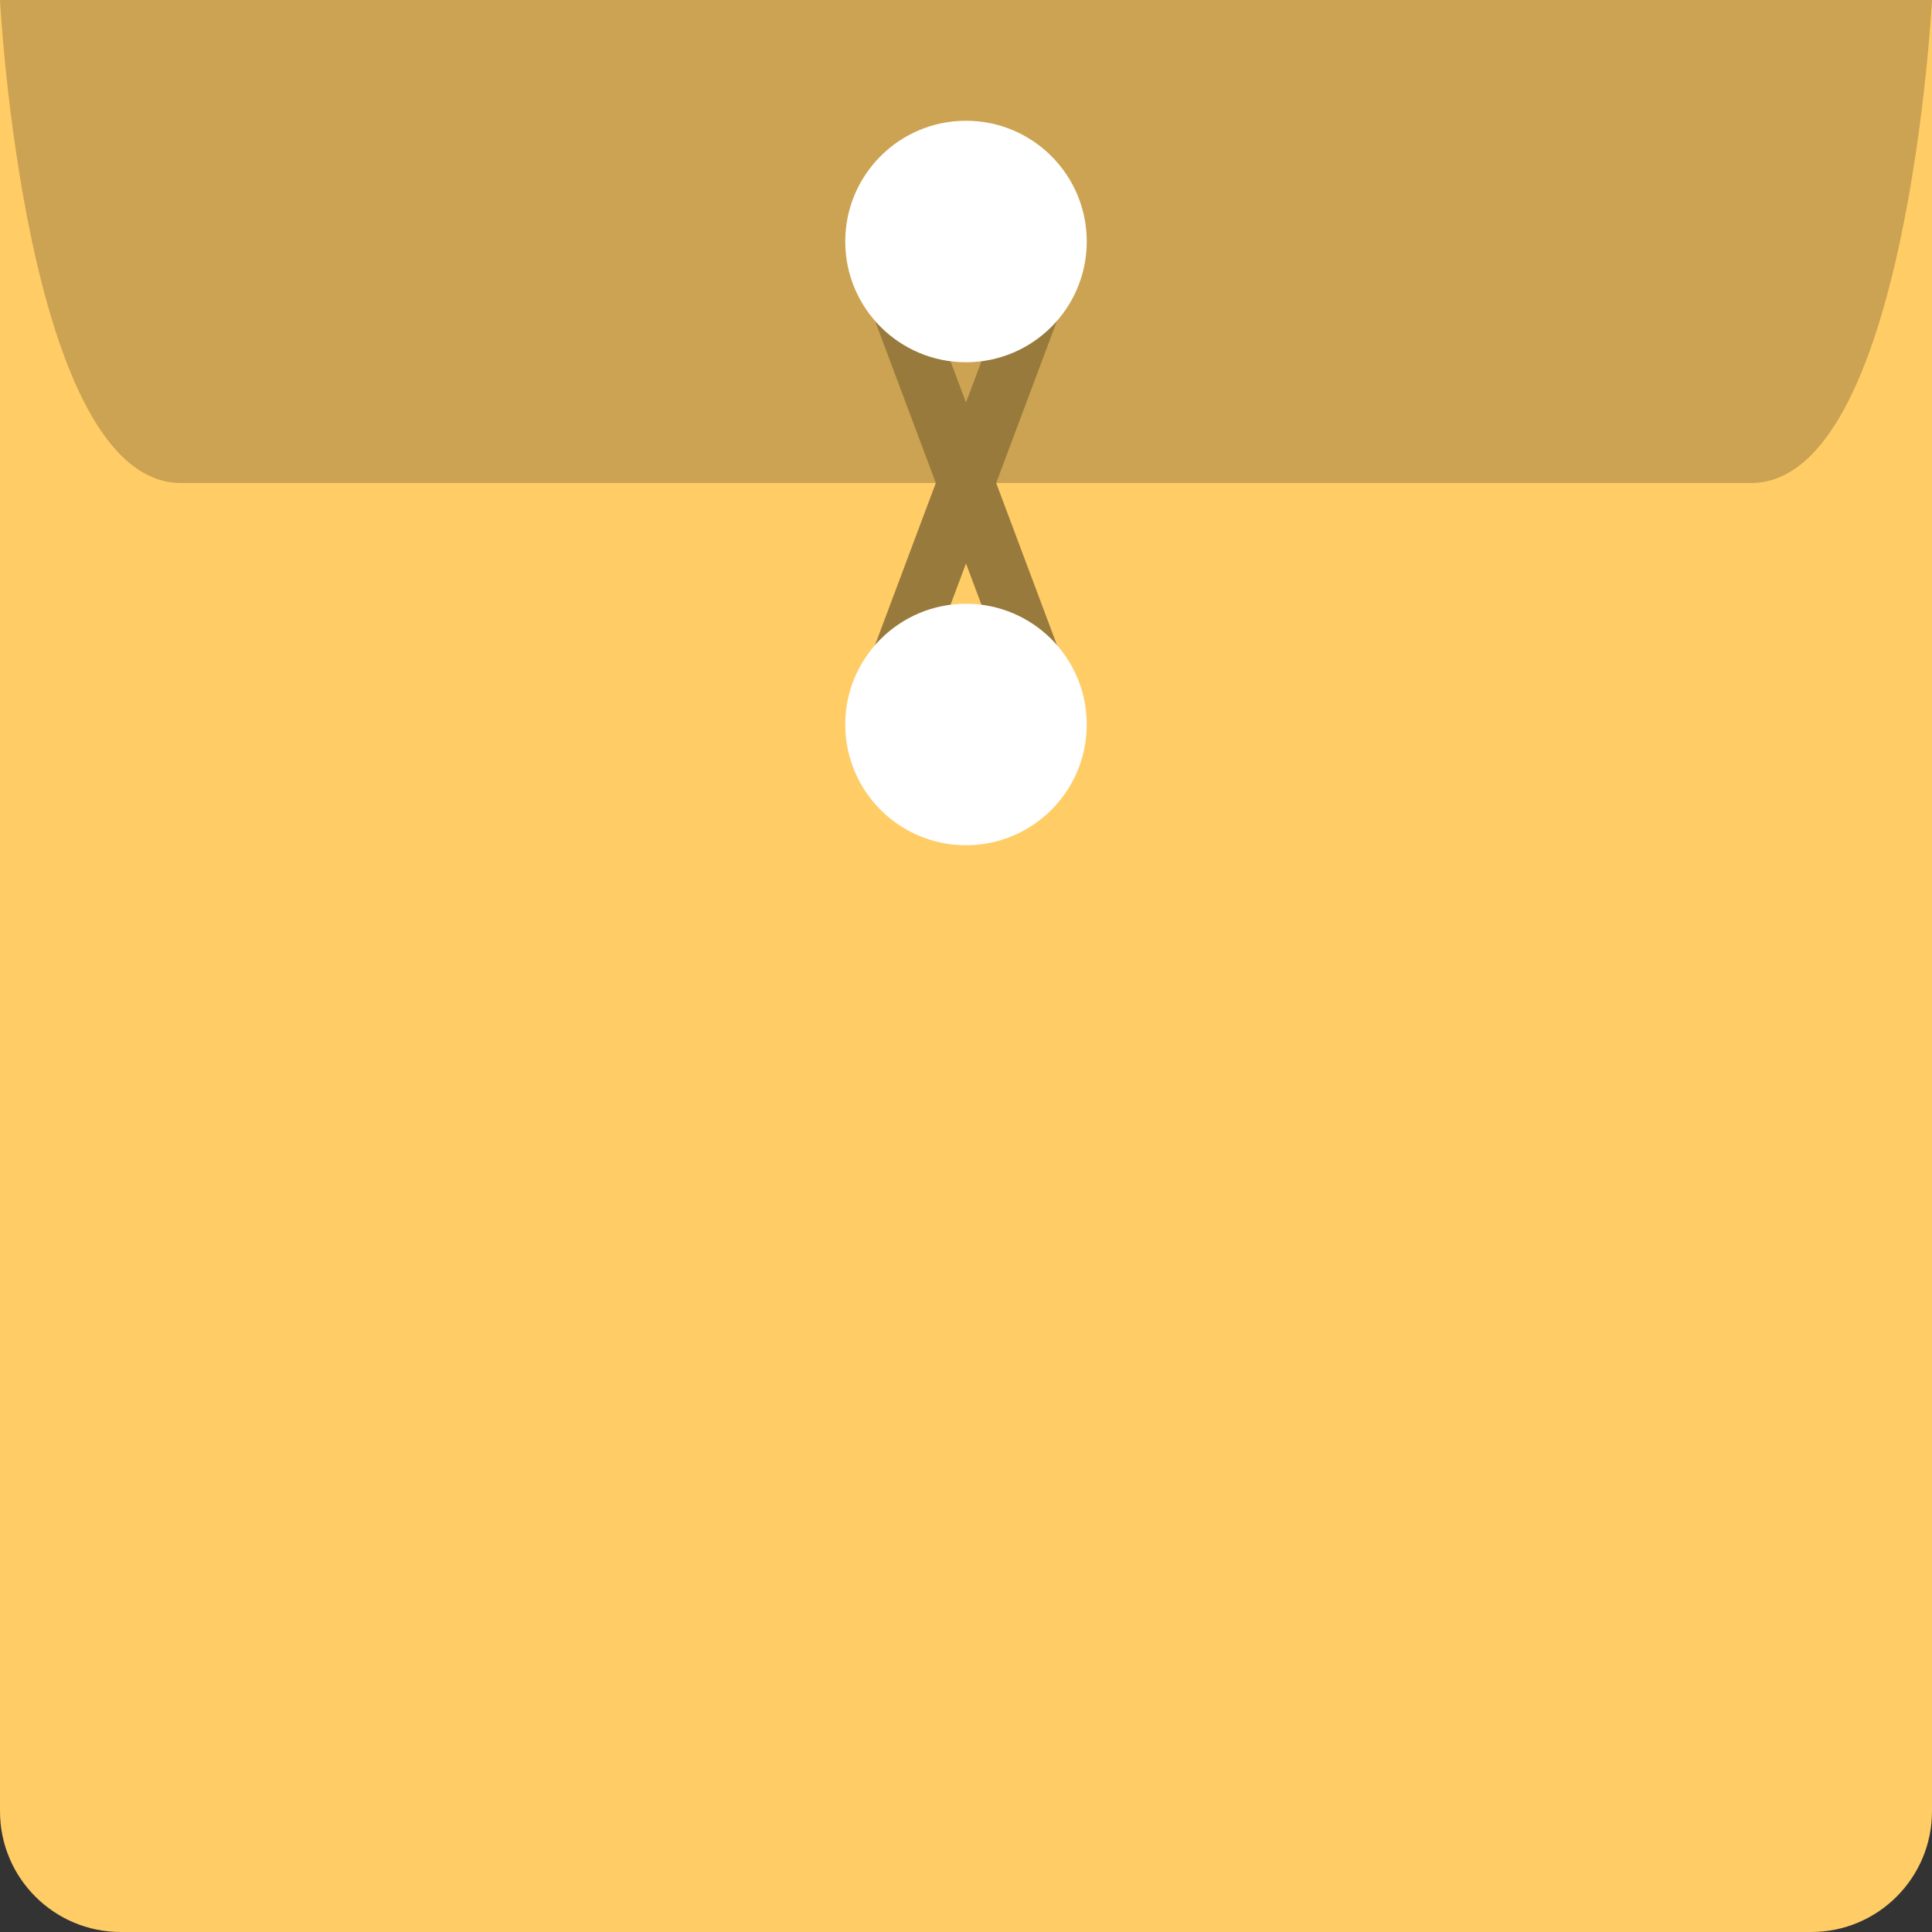 <?xml version="1.0" ?><!DOCTYPE svg  PUBLIC '-//W3C//DTD SVG 1.1//EN'  'http://www.w3.org/Graphics/SVG/1.1/DTD/svg11.dtd'><svg height="64px" id="Layer_1" style="enable-background:new 0 0 64 64;" version="1.1" viewBox="0 0 64 64" width="64px" xml:space="preserve" xmlns="http://www.w3.org/2000/svg" xmlns:xlink="http://www.w3.org/1999/xlink"><rect x="0" y="0" width="64" height="64" fill="#333333" stroke="none"/><g id="Envelope"><g><path d="M0,0v60c0,2.209,1.791,4,4,4h56c2.209,0,4-1.791,4-4V0H0z" style="fill:#FFCC66;"/></g></g><g id="Envelope_1_"><g><path d="M0,0c0,0,0.831,16,6,16h52c5.169,0,6-16,6-16H0z" style="fill:#CCA352;"/></g></g><g id="String_1_"><g><polygon points="36,8 34,8 32,13.333 30,8 28,8 31,16 28,24 30,24     32,18.667 34,24 36,24 33,16   " style="fill-rule:evenodd;clip-rule:evenodd;fill:#997A3D;"/></g></g><g id="Elipse"><g><circle cx="32" cy="24" r="4" style="fill:#FFFFFF;"/></g></g><g id="Elipse_1_"><g><circle cx="32" cy="8" r="4" style="fill:#FFFFFF;"/></g></g><g/><g/><g/><g/><g/><g/><g/><g/><g/><g/><g/><g/><g/><g/><g/></svg>